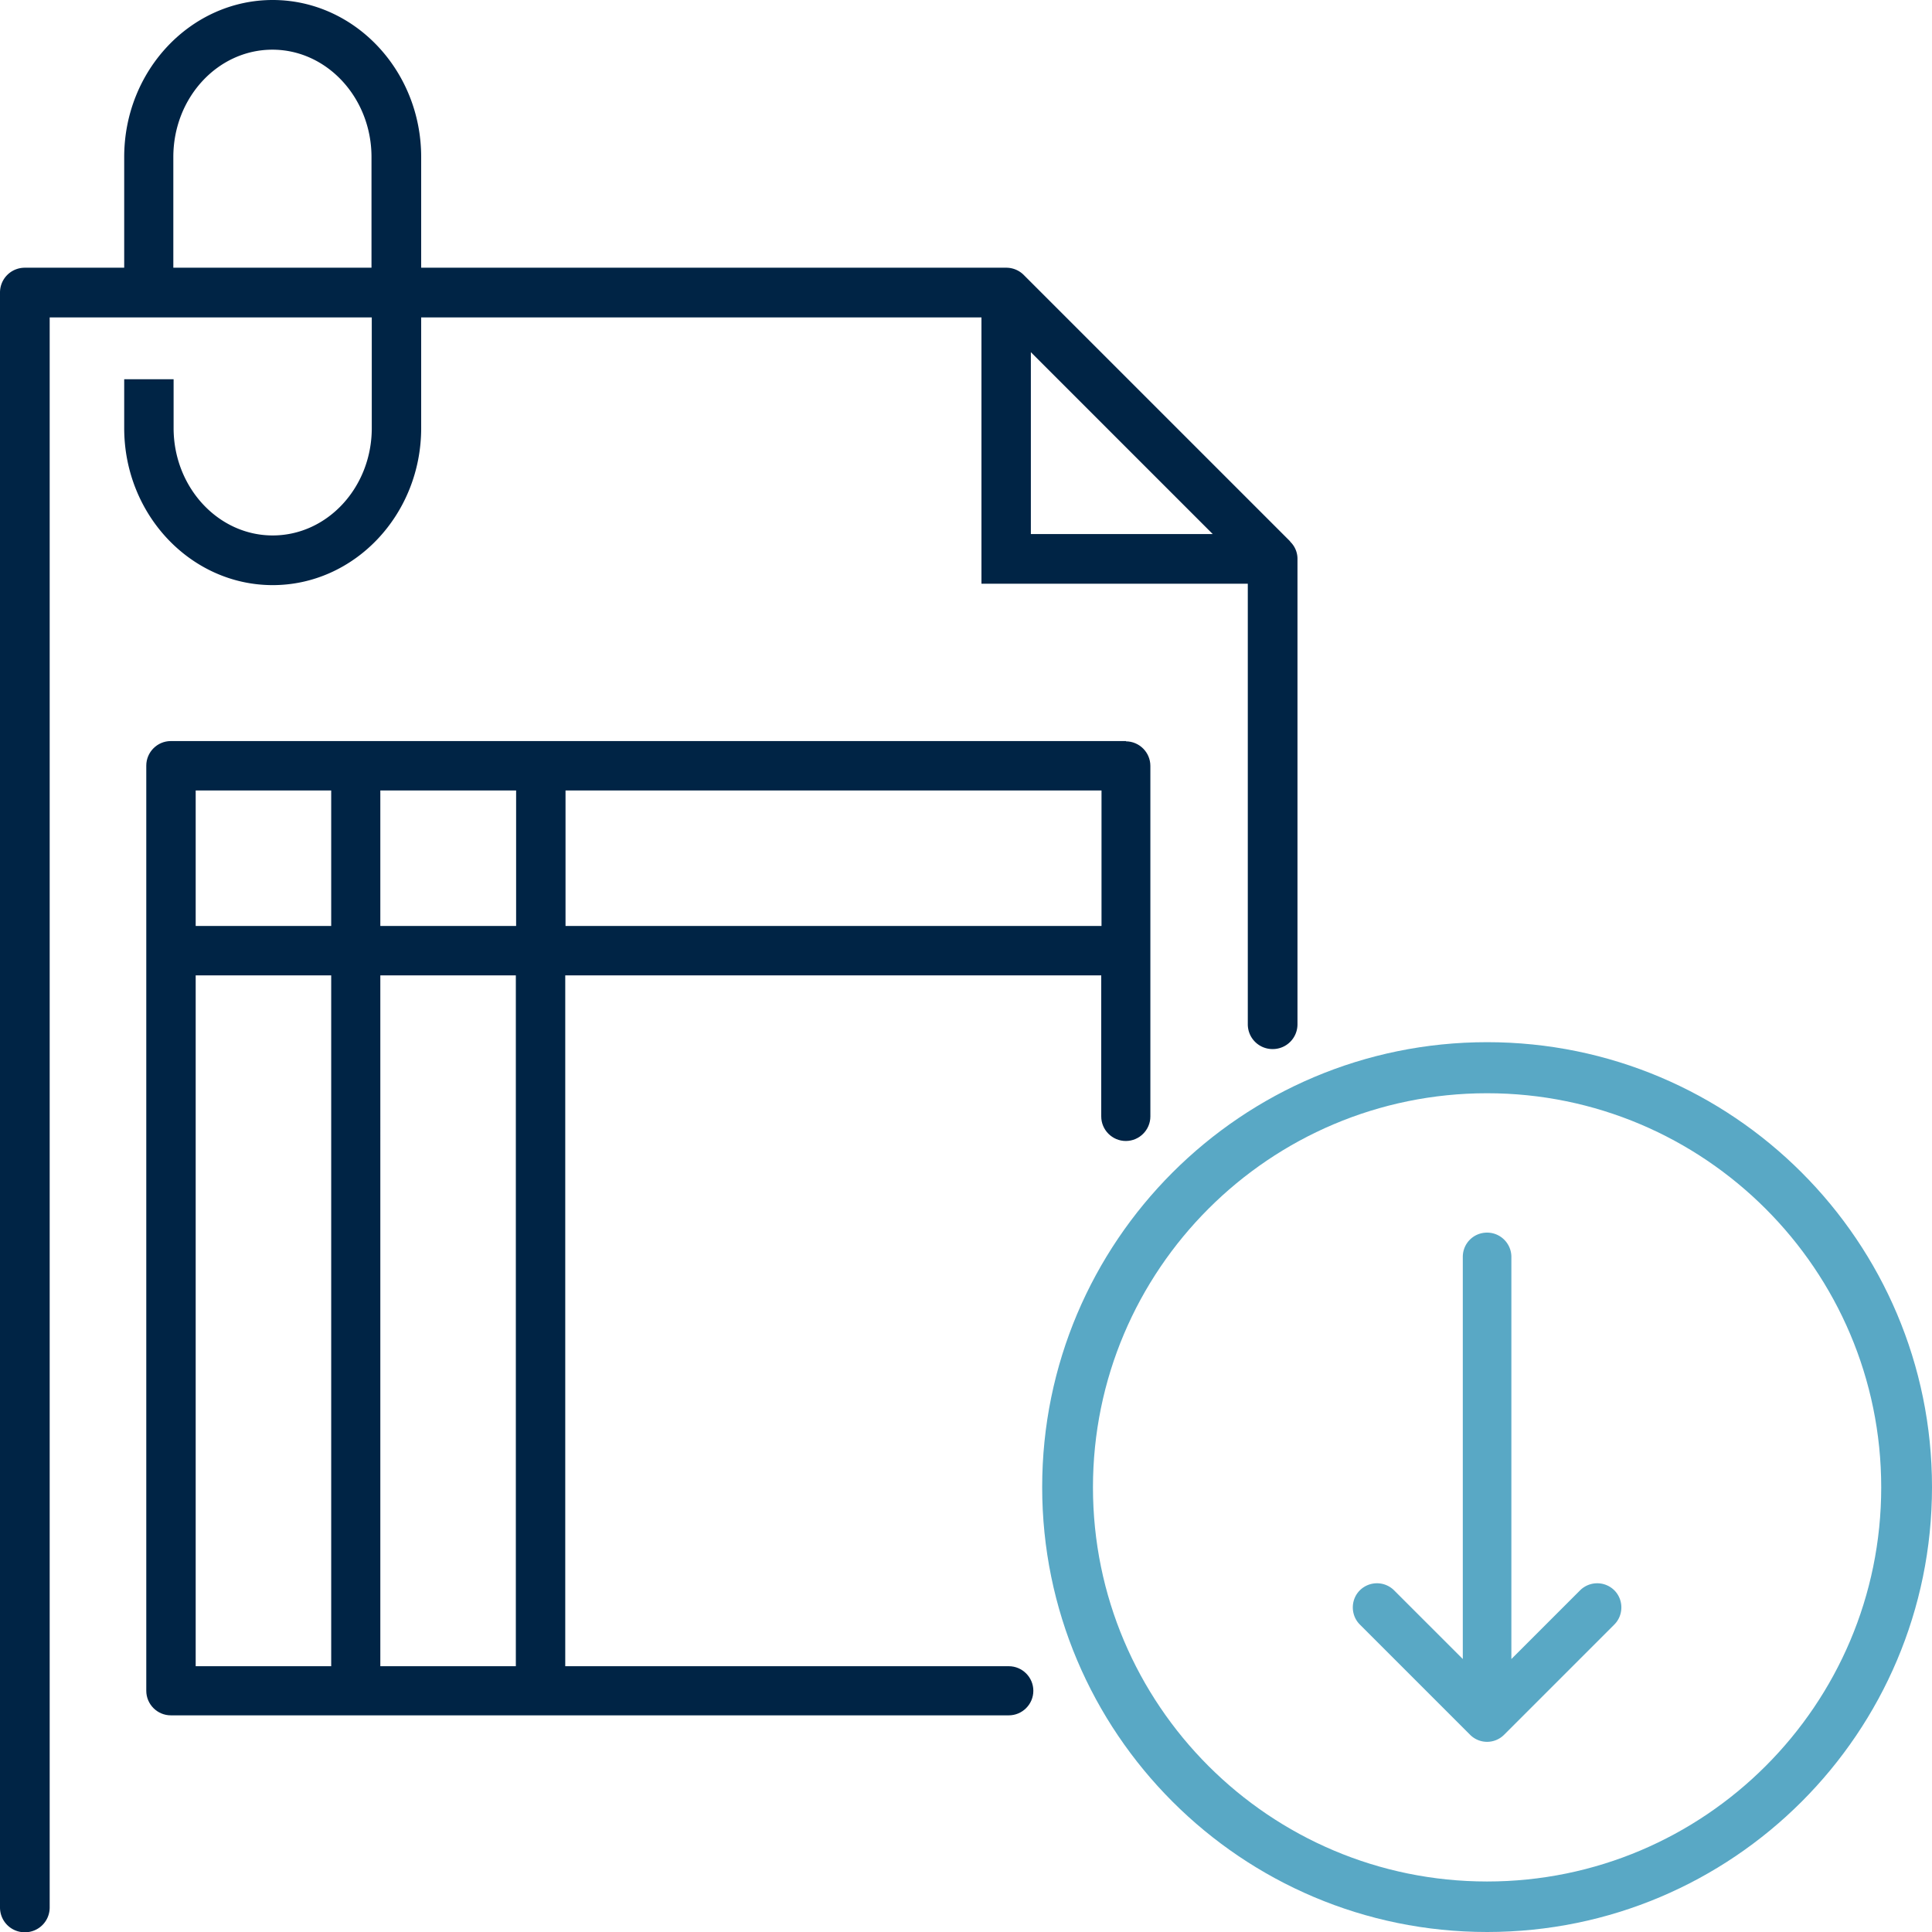 <svg xmlns="http://www.w3.org/2000/svg" height="70" viewBox="0 0 70 70" width="70"><defs><style>.cls-1{fill:#59a8c5}.cls-2{fill:#002445}</style></defs><path d="M53.88 39.61c7.87 0 14.28 6.4 14.28 14.28s-6.4 14.28-14.28 14.28-14.28-6.4-14.28-14.28S46 39.61 53.88 39.61m0-1.85c-8.9 0-16.12 7.22-16.12 16.12S44.98 70 53.88 70 70 62.78 70 53.88s-7.22-16.12-16.12-16.12Z" class="cls-1"/><path d="M58.49 57.62a.881.881 0 0 0-1.24 0l-2.49 2.49V45.54c0-.48-.39-.88-.88-.88s-.88.39-.88.88v14.57l-2.49-2.49a.881.881 0 0 0-1.24 0c-.34.34-.34.9 0 1.24l3.99 3.99a.87.87 0 0 0 1.24 0l3.99-3.99c.34-.34.34-.9 0-1.24Z" class="cls-1"/><path d="m46.74 19.61-9.65-9.65a.894.894 0 0 0-.63-.26h-21.2V5.69C15.26 2.55 12.84 0 9.88 0S4.5 2.55 4.5 5.69V9.7H.9c-.5 0-.9.4-.9.9v58.51c0 .5.4.9.9.9s.9-.4.9-.9V11.5h11.67v4.01c0 2.15-1.61 3.89-3.59 3.89s-3.59-1.75-3.59-3.89v-1.77H4.5v1.77c0 3.14 2.42 5.69 5.38 5.69s5.38-2.55 5.38-5.69V11.5h20.3v9.65h9.65v15.96c0 .5.4.9.9.9s.9-.4.9-.9V20.26a.86.86 0 0 0-.26-.63ZM13.46 9.7H6.28V5.69c0-2.15 1.61-3.89 3.59-3.89s3.59 1.75 3.59 3.89V9.7Zm23.89 9.65v-6.59l6.59 6.59h-6.59Z" class="cls-2"/><path d="M40.81 26.85H6.19c-.49 0-.89.4-.89.89v33.52c0 .49.4.89.89.89h30.36c.49 0 .89-.4.89-.89s-.4-.89-.89-.89H20.48V35.34H39.9v5.11c0 .49.4.89.89.89s.89-.4.89-.89v-12.7c0-.49-.4-.89-.89-.89ZM18.7 28.64v4.91h-4.92v-4.91h4.92Zm-6.7 0v4.91H7.09v-4.91H12Zm-4.91 6.7H12v25.03H7.09V35.34ZM18.7 60.37h-4.92V35.34h4.91v25.03Zm1.79-26.82v-4.91h19.42v4.91H20.49Z" class="cls-2"/></svg>